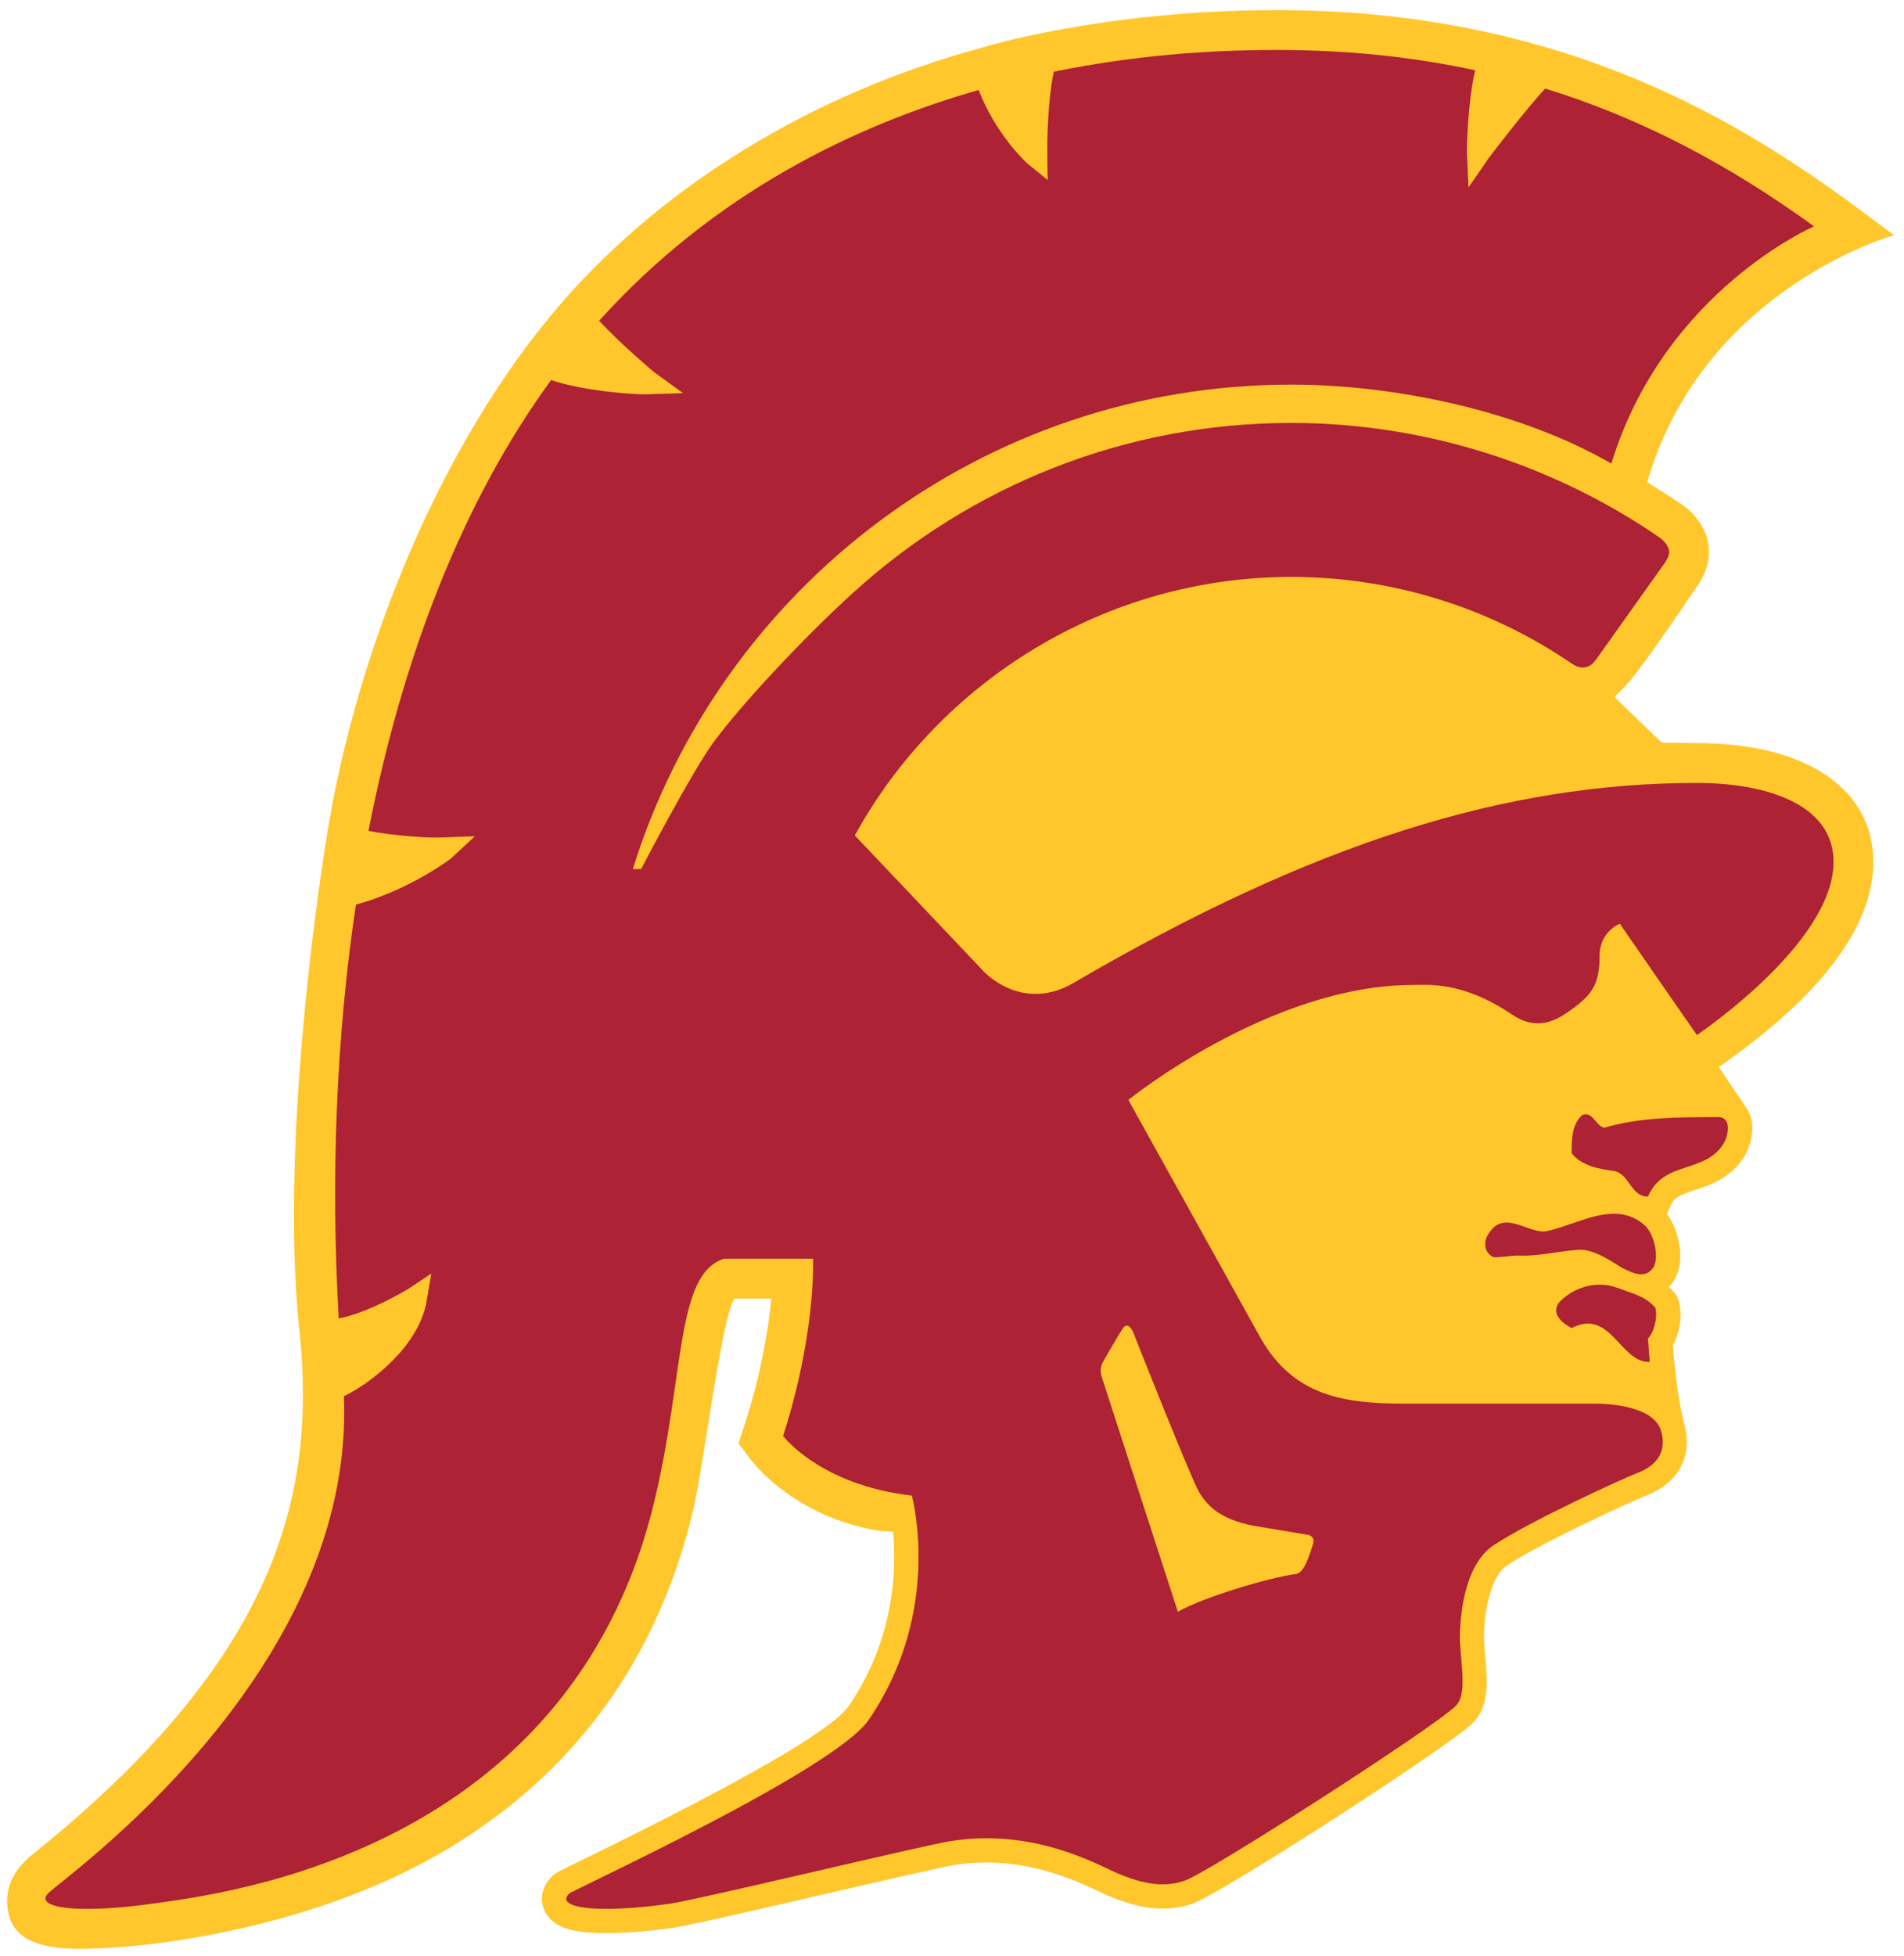 <?xml version="1.0" encoding="UTF-8" standalone="no"?>
<svg xmlns:rdf="http://www.w3.org/1999/02/22-rdf-syntax-ns#" xmlns="http://www.w3.org/2000/svg" xml:space="preserve" height="226.99" width="221.07" version="1.1" xmlns:cc="http://creativecommons.org/ns#" xmlns:dc="http://purl.org/dc/elements/1.1/" viewBox="0 0 221.073 226.995"><g><path fill="#ffc72c" d="m148.29 1.174c-20.37 0-34.31 4.367-34.31 4.367-19.826 5.361-36.962 16.035-48.722 29.549-14.194 16.309-23.914 40.606-27.307 61.892-2.547 15.978-5.007 40.328-3.201 57.288 1.996 18.74-2.216 37.81-30.768 60.77-0.892 0.72-3.984 3.07-2.947 7.24 0.894 3.59 5.409 3.96 9.121 3.88 10.103-0.22 26.316-3.17 39.039-10.02 16.263-8.74 26.757-22.36 31.186-40.46 1.312-5.37 3.469-23.3 4.92-24.97h4.252c-0.428 4.57-1.498 9.72-3.059 14.51l-0.744 2.29 1.451 1.93c0.506 0.67 5.296 6.59 14.649 8.17 0.47 0.08 1.15 0.13 1.85 0.14 0.41 4.42 0.17 12.48-5.173 20.26-1.866 2.72-12.103 8.64-30.423 17.59-3.608 1.76-3.607 1.76-4.028 2.18-1.105 1.1-1.438 2.54-0.898 3.84 0.99 2.4 4.072 2.72 7.252 2.72 2.193 0 4.873-0.21 7.75-0.62 1.665-0.24 8.084-1.71 17.691-3.93 6.559-1.52 13.349-3.08 14.839-3.33 1.25-0.21 2.54-0.31 3.82-0.31 5.94 0 10.67 2.23 12.95 3.31 0.42 0.2 0.77 0.36 1.04 0.48 1.82 0.77 4.02 1.56 6.48 1.56 1.24 0 2.43-0.21 3.55-0.61 3.38-1.22 29.76-18.23 32.45-20.93 1.95-1.95 1.7-4.84 1.46-7.65-0.06-0.68-0.12-1.39-0.15-2.07-0.06-2.17 0.5-7.13 2.66-8.56 3.93-2.62 14.63-7.53 16.13-8.1 3.8-1.45 5.47-4.61 4.47-8.28-0.94-3.44-1.33-9.18-1.33-9.18 0.93-1.72 1.1-3.87 0.65-5.22l-0.17-0.49-0.32-0.4c-0.2-0.25-0.41-0.46-0.63-0.66 0.2-0.21 0.38-0.42 0.54-0.67 1.42-2.1 0.76-5.73-0.75-7.8l0.39-0.9c0.43-1.01 1.05-1.29 2.86-1.88s4.28-1.4 5.84-4.08c0.55-0.95 1.32-3.24 0.32-5.15l-3.4-5.04c1.56-1.07 5.45-3.89 8.49-6.76 6.28-5.9 9.45-11.64 9.45-17.04 0-8.508-7.85-13.792-20.5-13.792-1.46 0-2.8-0.047-4.03-0.047-0.09 0-5.52-5.318-5.52-5.318s1.04-0.976 1.66-1.697c2.18-2.57 7.83-10.998 7.83-10.998 0.57-0.774 1.47-2.278 1.47-4.09 0-3.176-2.42-5.057-3.13-5.535-1.33-0.908-4.03-2.592-4.03-2.596 6.51-22.495 28.64-28.66 28.64-28.664-12.58-9.43-34.16-26.119-71.61-26.119z"/><path fill="#ad2235" d="m148.3 5.799c-4.92 0-14.49 0.191-25.94 2.518-0.84 3.928-0.76 9.52-0.76 9.565l0.041 3.004-2.33-1.891c-0.15-0.12-3.69-3.388-5.68-8.551-14.501 4.147-30.714 11.987-44.071 26.784 2.543 2.741 6.38 5.963 6.41 5.982l3.34 2.416-4.121 0.129s-0.161 0.006-0.453 0.006c-1.12 0-6.758-0.323-10.75-1.65-10.316 14.113-17.284 32.251-21.204 52.319 2.68 0.536 6.516 0.775 7.682 0.775 0.55 0 0.875-0.012 0.889-0.014l3.781-0.141-2.77 2.576c-0.12 0.11-4.923 3.703-11.043 5.363-2.3 15.4-2.925 31.689-1.994 48.019 3.428-0.62 8.005-3.378 8.041-3.398l2.709-1.811-0.543 3.211c-0.869 5.11-6.285 9.419-9.606 11.03 1.337 32.12-32.561 55.899-34.313 57.659-1.787 1.79 3.687 2.421 12.213 1.211 7.963-1.13 48.137-5.761 58.064-46.331 3.652-14.92 2.494-26.681 8.166-28.501h10.35c0.071 5.84-1.182 13.481-3.486 20.571 0 0 4.295 5.7 14.95 6.92 0 0 3.7 13.34-5.02 26.04-4.017 5.85-34.328 19.711-34.78 20.161-1.716 1.71 3.542 2.33 11.721 1.16 3.148-0.44 29.108-6.69 32.458-7.24 9.71-1.61 17.261 2.76 19.371 3.66 2.12 0.89 5.049 1.951 7.979 0.891s28.931-17.77 31.421-20.26c1.34-1.35 0.62-4.48 0.49-7.66 0 0-0.25-8.221 3.901-10.981 4.15-2.77 14.98-7.739 16.69-8.389s3.58-2.031 2.77-4.881c-0.82-2.85-5.94-3.17-7.49-3.17h-22.219c-7.17 0-12.94-0.9-16.77-7.571l-15.381-27.68s16.47-13.338 33.04-13.338c1.69 0 5.671-0.47 11.381 3.35 1.28 0.85 3.38 1.998 6.34-0.021s3.959-3.17 3.959-6.76c0-2.76 2.34-3.68 2.34-3.68s8.941 12.93 8.961 12.92c3.43-2.38 15.86-11.69 15.86-20.09 0-6.774-7.96-9.166-15.869-9.166-22.12 0-44.481 6.909-72.361 23.198-6.02 3.52-10.42-1.301-10.42-1.301l-14.991-15.805c9.82-17.881 29.061-30.001 50.671-30.001 12.01 0 23.279 3.709 32.559 10.049 0 0 0.66 0.469 1.23 0.469 0.92 0 1.361-0.593 1.641-0.979l7.859-11.045s0.59-0.772 0.59-1.361c0-0.964-1.131-1.723-1.131-1.723-12.18-8.372-27.089-13.282-42.749-13.282-19.48 0-37.251 7.4-50.677 19.534-5.77 5.218-13.205 13.136-16.487 17.649-2.524 3.47-8.326 14.594-8.326 14.594h-0.961c10.152-32.579 40.571-56.222 76.451-56.222 12.3 0 26.741 3.137 37.171 9.162 6.12-20.006 23.53-27.532 23.53-27.532-9.89-7.174-20.072-12.552-31.212-15.994-2.35 2.528-6.499 7.986-6.529 8.033l-2.379 3.447-0.182-4.184c-0.01-0.186 0.061-5.606 0.961-9.414-7.19-1.551-14.791-2.357-22.981-2.357zm35.84 123.52c-0.13-0.003-0.27 0.022-0.424 0.084-1.23 1.101-1.23 2.825-1.23 4.428 1.109 1.472 3.206 1.844 5.047 2.088 1.722 0.489 1.846 2.951 3.814 2.951 1.843-4.309 6.701-2.562 8.854-6.276 0.362-0.621 0.983-2.827-0.617-2.949-4.549 0-9.224 0-13.282 1.227-0.864-0.104-1.254-1.53-2.162-1.553zm3.381 11.543c-2.751-0.057-5.695 1.645-8.235 2.064-2.212 0-4.798-2.583-6.52 0.369-0.491 0.741-0.491 2.094 0.615 2.586 0.372 0.121 2.229-0.203 2.934-0.168 2.316 0.115 4.776-0.551 7.061-0.672 1.877-0.102 4.449 1.835 4.936 2.082 1.29 0.657 2.746 1.331 3.648-0.01 0.661-0.989 0.244-3.571-0.863-4.799-1.115-1.039-2.326-1.427-3.576-1.453zm-1.531 8.231c-1.821-0.07-3.691 0.694-4.979 2.078-0.986 1.353 0.49 2.457 1.475 2.953 4.553-2.341 5.624 4.058 9.069 3.938l-0.211-2.705c0.892-0.988 1.105-2.841 0.861-3.572-1.107-1.353-2.732-1.694-4.432-2.336-0.573-0.217-1.176-0.332-1.783-0.355z"/><path fill="#ffc72c" d="m130.83 153.84c-0.14 0-0.28 0.08-0.43 0.29-0.59 0.85-2.42 4.08-2.42 4.08s-0.39 0.72 0 1.76l3.94 12.16 4.84 14.91c3.11-1.74 10.72-3.99 13.7-4.37 1.01-0.13 1.61-2.28 2-3.51 0.26-0.86-0.52-1.02-0.52-1.02l-6.44-1.08c-3.97-0.76-5.42-2.46-6.29-3.92-0.9-1.5-7.67-18.6-7.67-18.6s-0.31-0.7-0.71-0.7z"/></g></svg>
